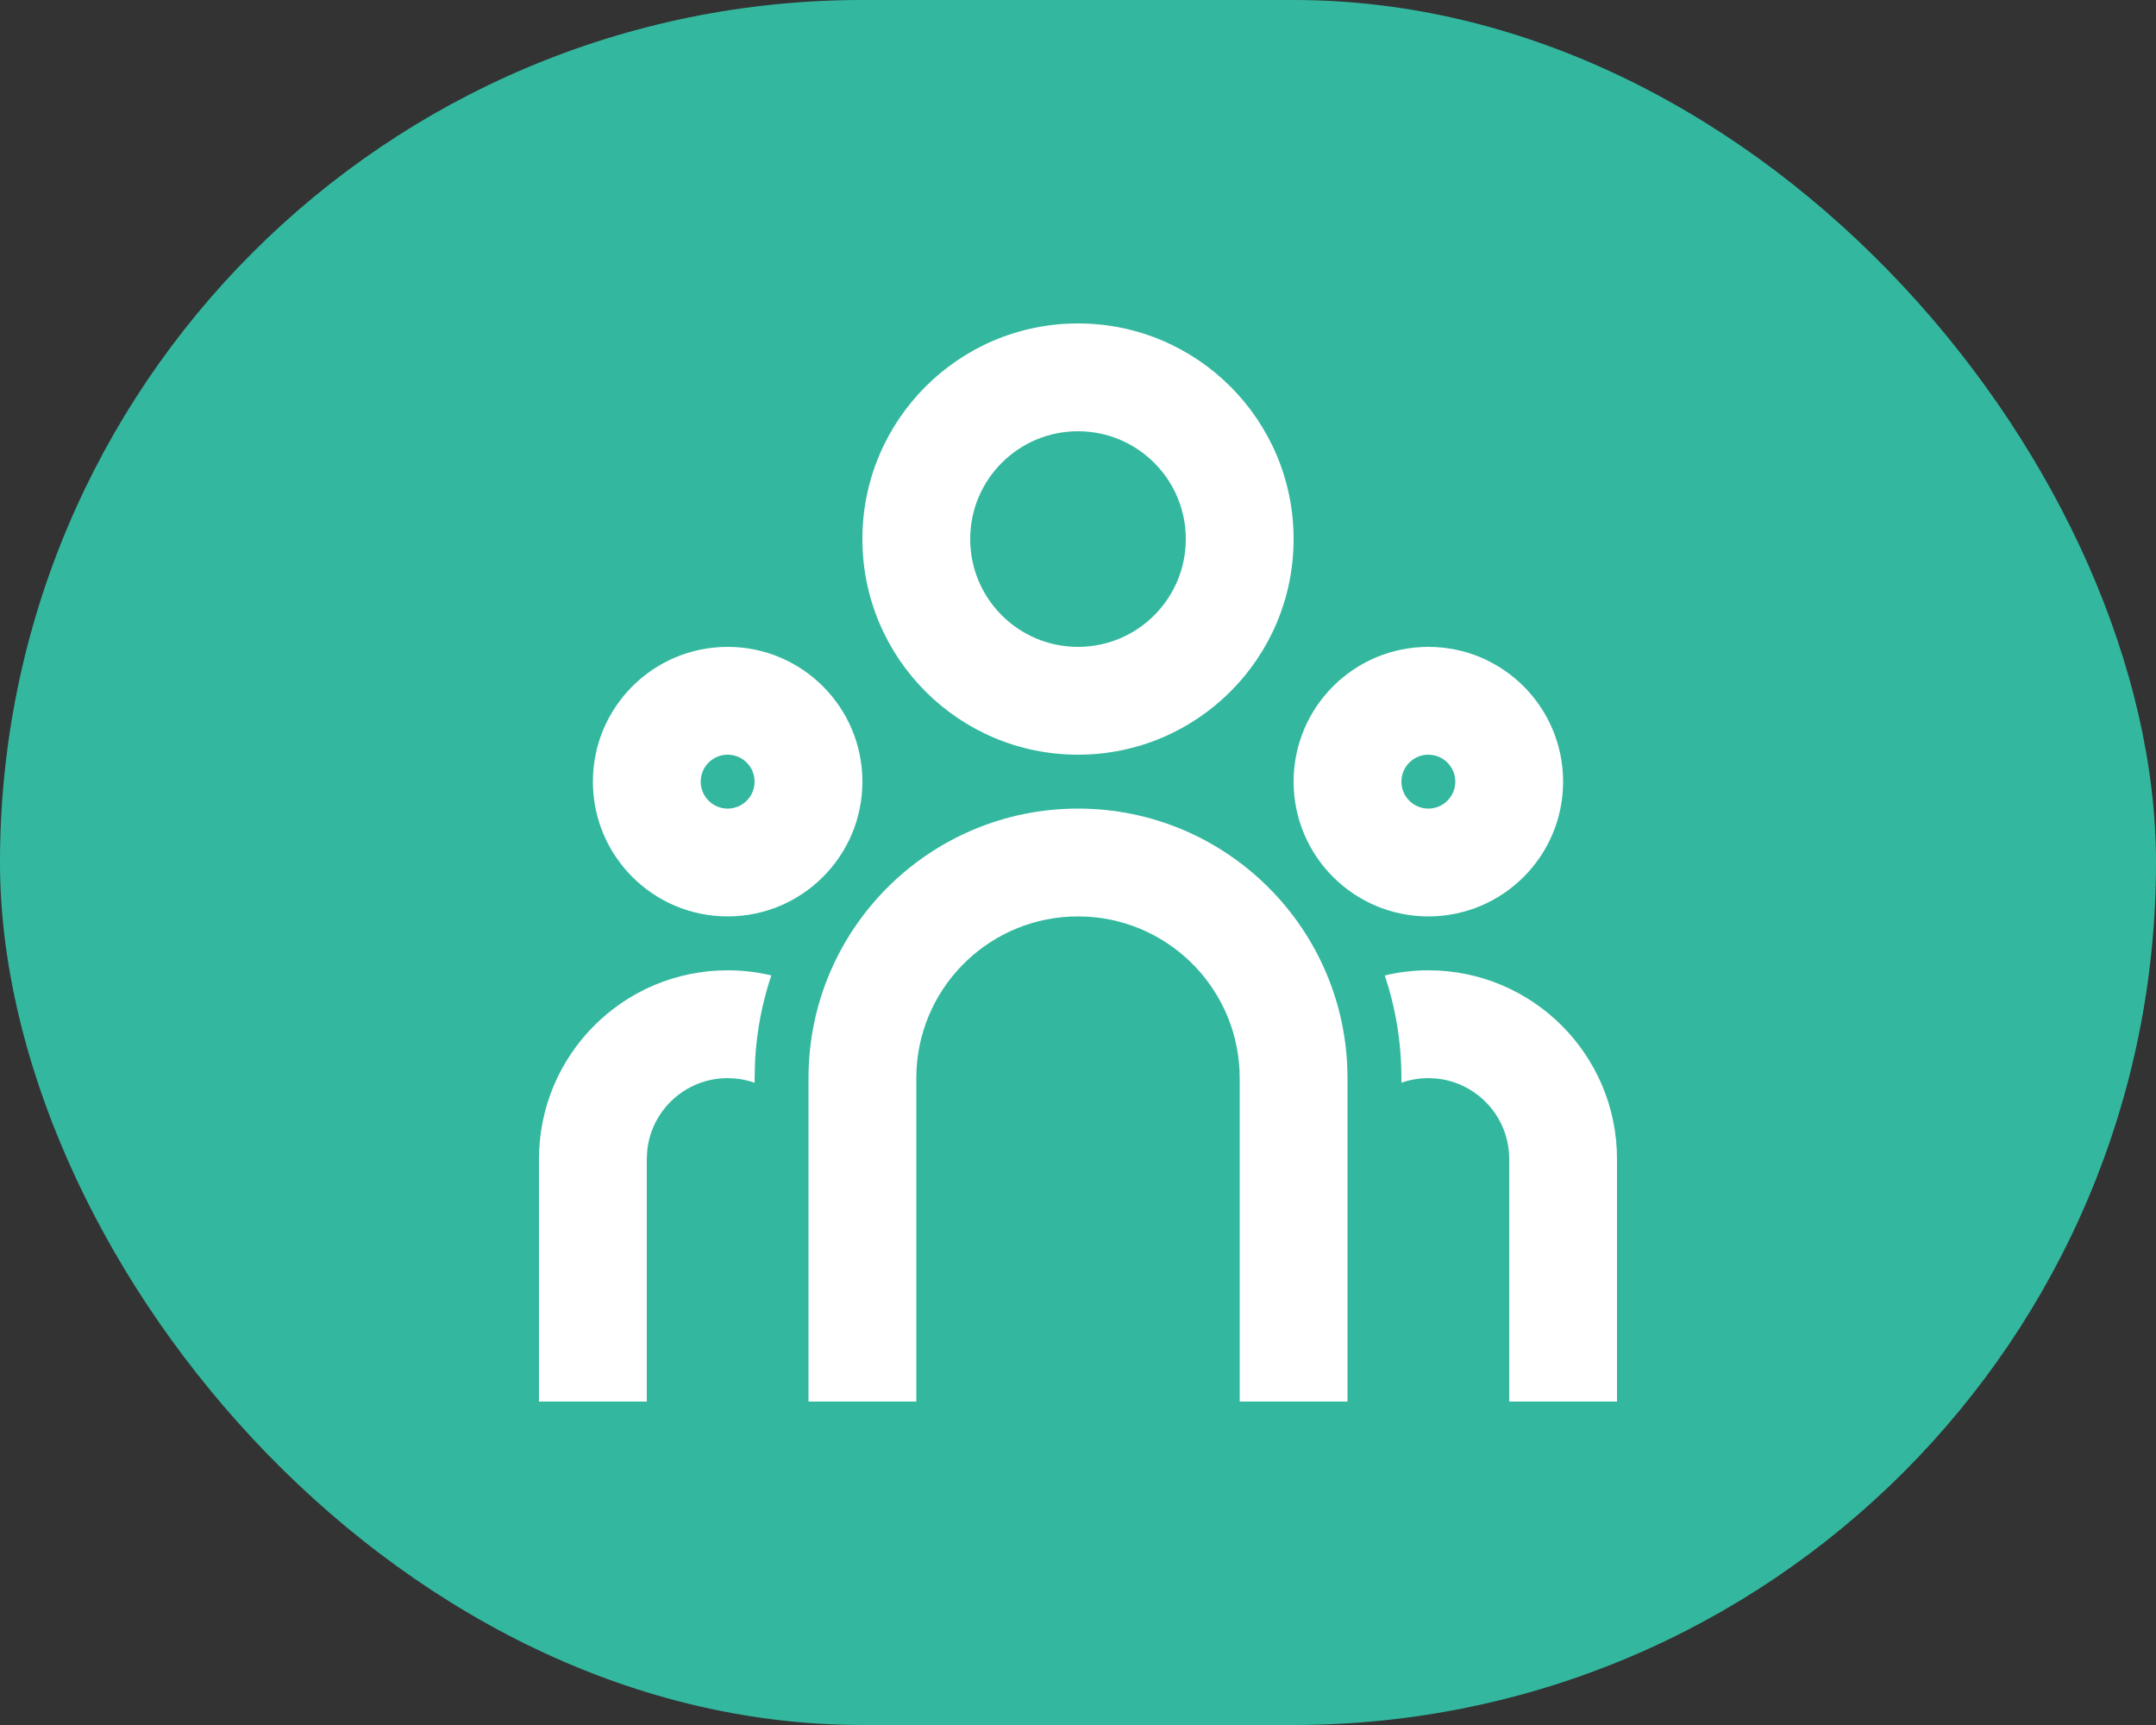 <svg width="40" height="32" viewBox="0 0 40 32" fill="none" xmlns="http://www.w3.org/2000/svg">
<rect x="0" y="0" width="40" height="32" fill="#333333" stroke="none"/>
<rect width="40" height="32" rx="16" fill="#33B89F"/>
<path d="M20 15C22.761 15 25 17.239 25 20V26H23V20C23 18.402 21.751 17.096 20.176 17.005L20 17C18.402 17 17.096 18.249 17.005 19.824L17 20V26H15V20C15 17.239 17.239 15 20 15ZM13.5 18C13.779 18 14.05 18.033 14.31 18.094C14.142 18.594 14.039 19.122 14.009 19.669L14 20L14.001 20.086C13.888 20.046 13.768 20.019 13.645 20.007L13.5 20C12.72 20 12.079 20.595 12.007 21.355L12 21.5V26H10V21.5C10 19.567 11.567 18 13.5 18ZM26.5 18C28.433 18 30 19.567 30 21.5V26H28V21.5C28 20.72 27.405 20.08 26.645 20.007L26.5 20C26.325 20 26.157 20.03 26 20.085L26 20C26 19.334 25.892 18.694 25.692 18.096C25.95 18.033 26.221 18 26.5 18ZM13.5 12C14.881 12 16 13.119 16 14.5C16 15.881 14.881 17 13.5 17C12.119 17 11 15.881 11 14.5C11 13.119 12.119 12 13.5 12ZM26.5 12C27.881 12 29 13.119 29 14.5C29 15.881 27.881 17 26.5 17C25.119 17 24 15.881 24 14.5C24 13.119 25.119 12 26.5 12ZM13.5 14C13.224 14 13 14.224 13 14.5C13 14.776 13.224 15 13.5 15C13.776 15 14 14.776 14 14.5C14 14.224 13.776 14 13.5 14ZM26.5 14C26.224 14 26 14.224 26 14.5C26 14.776 26.224 15 26.5 15C26.776 15 27 14.776 27 14.5C27 14.224 26.776 14 26.5 14ZM20 6C22.209 6 24 7.791 24 10C24 12.209 22.209 14 20 14C17.791 14 16 12.209 16 10C16 7.791 17.791 6 20 6ZM20 8C18.895 8 18 8.895 18 10C18 11.105 18.895 12 20 12C21.105 12 22 11.105 22 10C22 8.895 21.105 8 20 8Z" fill="white"/>
</svg>
